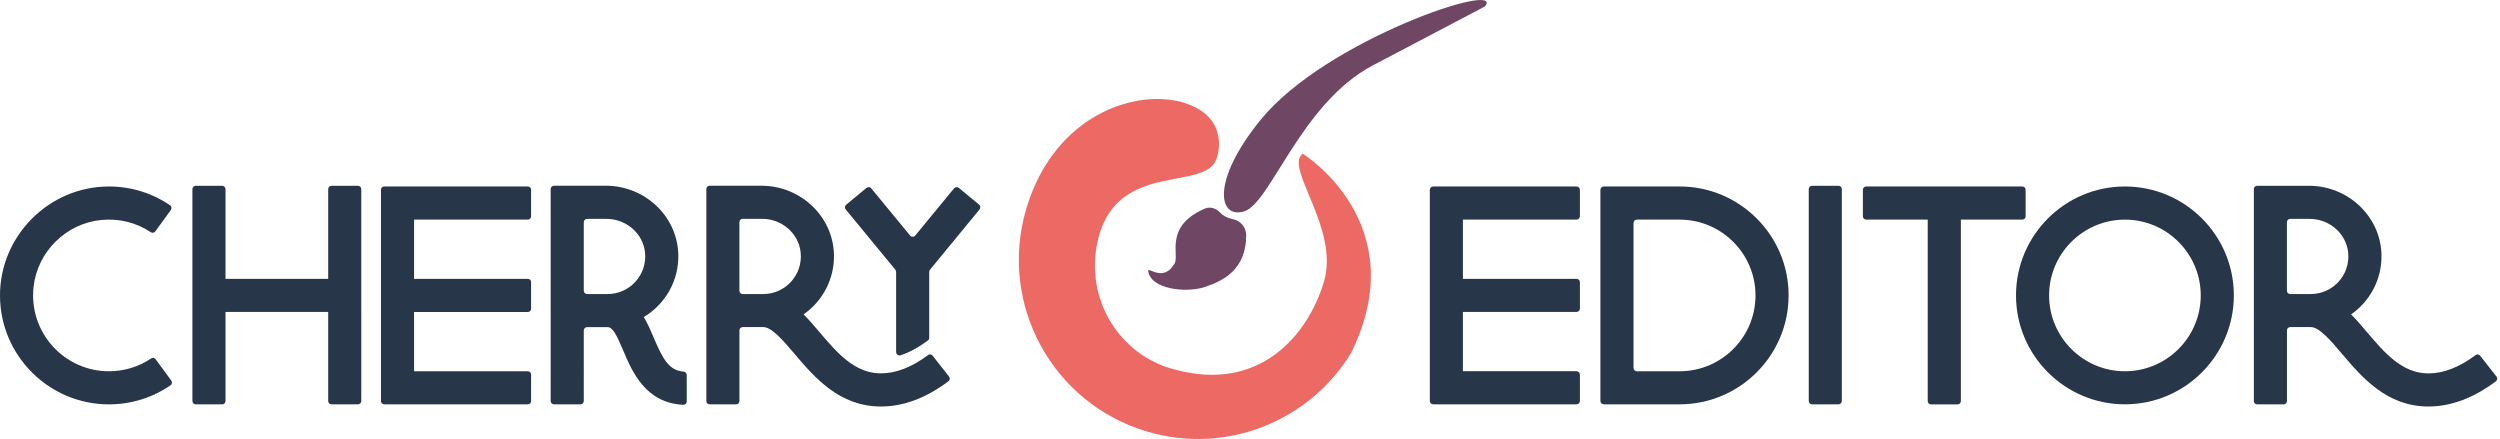 <?xml version="1.0" encoding="utf-8"?>
<!-- Generator: Adobe Illustrator 23.0.2, SVG Export Plug-In . SVG Version: 6.00 Build 0)  -->
<svg version="1.1" id="图层_1" xmlns="http://www.w3.org/2000/svg" xmlns:xlink="http://www.w3.org/1999/xlink" x="0px" y="0px"
	 viewBox="0 0 56.948 10" enable-background="new 0 0 56.948 10" xml:space="preserve">
<path fill="#EC6964" d="M30.776,8.041c-0.939,1.543-2.829,2.326-4.642,1.791c-2.162-0.639-3.396-2.908-2.758-5.07
	c0.011-0.038,0.023-0.074,0.034-0.11c0.01-0.031,0.021-0.062,0.031-0.092C23.45,4.533,23.46,4.506,23.47,4.48
	c0.155-0.423,0.362-0.778,0.6-1.072c0.01-0.012,0.02-0.024,0.029-0.036c0.837-1.004,2.049-1.274,2.849-1.038
	c1.09,0.322,0.779,1.234,0.779,1.234C27.719,3.596,27.71,3.622,27.7,3.647c-0.294,0.696-2.197,0.047-2.665,1.723
	c-0.362,1.296,0.355,2.645,1.645,3.026c0.024,0.007,0.047,0.014,0.071,0.019c1.953,0.538,3.052-0.797,3.408-2.001
	c0.36-1.218-0.918-2.6-0.484-2.913C29.675,3.501,32.239,5.081,30.776,8.041z"/>
<g>
	<path fill="#704665" d="M28.085,4.992c-0.15-0.032-0.24-0.091-0.295-0.152c-0.089-0.098-0.226-0.14-0.347-0.087
		c-0.95,0.409-0.557,1.083-0.694,1.26c-0.242,0.409-0.574,0.079-0.596,0.148c0.044,0.432,0.879,0.524,1.318,0.369
		c0.388-0.137,0.918-0.384,0.916-1.174C28.386,5.178,28.26,5.029,28.085,4.992z"/>
	<path fill="#704665" d="M28.722,2.722c-1.134,1.388-0.978,2.276-0.379,2.092c0.599-0.185,1.293-2.463,2.928-3.324l2.556-1.344
		C34.314-0.458,30.217,0.892,28.722,2.722z"/>
</g>
<g>
	<path fill="#273648" d="M21.244,8.101c-0.025-0.032-0.07-0.037-0.103-0.013c-0.37,0.277-0.732,0.417-1.074,0.417
		c-0.602,0-1.007-0.477-1.399-0.939c-0.118-0.139-0.237-0.279-0.363-0.405c0.429-0.299,0.707-0.801,0.692-1.366
		c-0.024-0.878-0.772-1.564-1.65-1.564h-1.183c-0.041,0-0.074,0.033-0.074,0.074v4.831c0,0.041,0.033,0.074,0.074,0.074h0.606
		c0.041,0,0.074-0.033,0.074-0.074V7.525c0-0.041,0.033-0.074,0.074-0.074h0.47c0.193,0,0.454,0.307,0.706,0.604
		c0.456,0.537,1.023,1.205,1.974,1.205c0.513,0,1.03-0.194,1.538-0.576c0.033-0.025,0.039-0.072,0.013-0.105L21.244,8.101z
		 M17.387,6.698h-0.47c-0.041,0-0.074-0.033-0.074-0.074V5.059c0-0.041,0.033-0.074,0.074-0.074h0.445
		c0.446,0,0.835,0.33,0.877,0.774C18.287,6.268,17.886,6.698,17.387,6.698z"/>
	<path fill="#273648" d="M15.575,8.466c-0.333-0.028-0.47-0.269-0.686-0.779c-0.062-0.146-0.132-0.312-0.224-0.465
		c0.486-0.291,0.808-0.83,0.786-1.442c-0.033-0.871-0.775-1.549-1.647-1.549h-1.185c-0.041,0-0.075,0.034-0.075,0.075v4.829
		c0,0.041,0.034,0.075,0.075,0.075h0.604c0.041,0,0.075-0.034,0.075-0.075V7.527c0-0.041,0.034-0.075,0.075-0.075h0.469
		c0.111,0,0.195,0.156,0.353,0.529c0.203,0.481,0.507,1.2,1.371,1.24c0.042,0.002,0.077-0.033,0.077-0.075V8.541
		C15.643,8.502,15.613,8.469,15.575,8.466z M13.842,6.698h-0.469c-0.041,0-0.075-0.034-0.075-0.075V5.061
		c0-0.041,0.034-0.075,0.075-0.075h0.444c0.445,0,0.835,0.33,0.877,0.774C14.742,6.268,14.341,6.698,13.842,6.698z"/>
	<path fill="#273648" d="M12.025,4.248H8.751c-0.04,0-0.073,0.033-0.073,0.073v2.031v0.754v2.031c0,0.04,0.033,0.073,0.073,0.073
		h3.274c0.04,0,0.073-0.033,0.073-0.073V8.53c0-0.04-0.033-0.073-0.073-0.073H9.432v-1.35h2.593c0.04,0,0.073-0.033,0.073-0.073
		V6.425c0-0.04-0.033-0.073-0.073-0.073H9.432v-1.35h2.593c0.04,0,0.073-0.033,0.073-0.073V4.321
		C12.098,4.281,12.065,4.248,12.025,4.248z"/>
	<path fill="#273648" d="M21.841,4.28c-0.033-0.027-0.081-0.022-0.108,0.01l-0.884,1.075c-0.031,0.037-0.088,0.037-0.118,0
		L19.846,4.29c-0.027-0.033-0.075-0.037-0.108-0.01l-0.463,0.383c-0.033,0.027-0.037,0.075-0.01,0.108l1.131,1.374
		c0.011,0.014,0.017,0.031,0.017,0.049V8.02c0,0.053,0.052,0.089,0.102,0.073c0.203-0.067,0.41-0.18,0.621-0.337
		c0.02-0.015,0.031-0.038,0.031-0.062V6.193c0-0.018,0.006-0.035,0.017-0.049l1.13-1.374c0.027-0.033,0.022-0.081-0.01-0.108
		L21.841,4.28z"/>
	<path fill="#273648" d="M8.154,4.232H7.552c-0.042,0-0.076,0.034-0.076,0.076v2.045H5.137V4.308c0-0.042-0.034-0.076-0.076-0.076
		H4.459c-0.042,0-0.076,0.034-0.076,0.076v2.045v0.754v2.028c0,0.042,0.034,0.076,0.076,0.076h0.602
		c0.042,0,0.076-0.034,0.076-0.076V7.106h2.339v2.028c0,0.042,0.034,0.076,0.076,0.076h0.602c0.042,0,0.076-0.034,0.076-0.076V7.106
		V6.353V4.308C8.23,4.266,8.196,4.232,8.154,4.232z"/>
	<path fill="#273648" d="M3.545,8.183c-0.024-0.033-0.07-0.04-0.104-0.017c-0.284,0.191-0.614,0.291-0.96,0.291
		c-1.02,0-1.836-0.889-1.715-1.933c0.093-0.797,0.742-1.435,1.541-1.513C2.712,4.971,3.104,5.07,3.434,5.289
		c0.034,0.023,0.079,0.016,0.103-0.017l0.355-0.488C3.917,4.749,3.91,4.701,3.875,4.677C3.463,4.396,2.983,4.248,2.481,4.248
		c-1.366,0-2.49,1.13-2.481,2.497c0.009,1.361,1.118,2.466,2.481,2.466c0.506,0,0.99-0.15,1.404-0.435
		C3.92,8.752,3.927,8.703,3.902,8.669L3.545,8.183z"/>
	<path fill="#273648" d="M56.869,8.579l-0.374-0.477c-0.025-0.032-0.07-0.037-0.103-0.013c-0.37,0.277-0.731,0.417-1.074,0.417
		c-0.602,0-1.007-0.477-1.399-0.939c-0.118-0.139-0.237-0.279-0.363-0.405c0.429-0.299,0.707-0.801,0.692-1.366
		c-0.024-0.878-0.772-1.564-1.65-1.564h-1.183c-0.041,0-0.074,0.033-0.074,0.074v4.831c0,0.041,0.033,0.074,0.074,0.074h0.606
		c0.041,0,0.074-0.033,0.074-0.074V7.525c0-0.041,0.033-0.074,0.074-0.074h0.47c0.193,0,0.454,0.307,0.706,0.604
		C53.8,8.592,54.367,9.26,55.318,9.26c0.513,0,1.03-0.194,1.538-0.576C56.888,8.659,56.894,8.611,56.869,8.579z M52.638,6.698h-0.47
		c-0.041,0-0.074-0.033-0.074-0.074V5.06c0-0.041,0.033-0.074,0.074-0.074h0.445c0.445,0,0.835,0.33,0.877,0.774
		C53.538,6.268,53.137,6.698,52.638,6.698z"/>
	<path fill="#273648" d="M46.142,4.928V4.323c0-0.041-0.033-0.075-0.075-0.075h-3.557c-0.041,0-0.075,0.033-0.075,0.075v0.605
		c0,0.041,0.033,0.075,0.075,0.075h1.402v4.134c0,0.041,0.033,0.075,0.075,0.075h0.605c0.041,0,0.075-0.033,0.075-0.075V5.002h1.402
		C46.109,5.002,46.142,4.969,46.142,4.928z"/>
	<path fill="#273648" d="M38.262,4.248l-1.73,0c-0.042,0-0.076,0.034-0.076,0.076v4.81c0,0.042,0.034,0.076,0.076,0.076l1.73,0
		c1.368,0,2.481-1.113,2.481-2.482C40.743,5.361,39.63,4.248,38.262,4.248z M38.262,8.457l-0.976,0
		c-0.042,0-0.076-0.034-0.076-0.076V5.079c0-0.042,0.034-0.076,0.076-0.076l0.976,0c0.952,0,1.727,0.775,1.727,1.727
		C39.989,7.682,39.214,8.457,38.262,8.457z"/>
	<path fill="#273648" d="M35.912,4.248h-3.265c-0.043,0-0.077,0.035-0.077,0.077v4.808c0,0.043,0.035,0.077,0.077,0.077h3.265
		c0.043,0,0.077-0.035,0.077-0.077v-0.6c0-0.043-0.035-0.077-0.077-0.077h-2.588v-1.35h2.588c0.043,0,0.077-0.035,0.077-0.077v-0.6
		c0-0.043-0.035-0.077-0.077-0.077h-2.588v-1.35h2.588c0.043,0,0.077-0.035,0.077-0.077v-0.6
		C35.989,4.283,35.955,4.248,35.912,4.248z"/>
	<path fill="#273648" d="M41.88,4.232h-0.603c-0.042,0-0.075,0.034-0.075,0.075v4.828c0,0.042,0.034,0.075,0.075,0.075h0.603
		c0.042,0,0.075-0.034,0.075-0.075V4.307C41.956,4.265,41.922,4.232,41.88,4.232z"/>
	<path fill="#273648" d="M48.404,4.248c-1.368,0-2.481,1.113-2.481,2.481c0,1.368,1.113,2.481,2.481,2.481
		c1.368,0,2.481-1.113,2.481-2.481C50.886,5.361,49.773,4.248,48.404,4.248z M48.404,8.457c-0.952,0-1.727-0.775-1.727-1.727
		s0.775-1.727,1.727-1.727s1.727,0.775,1.727,1.727S49.357,8.457,48.404,8.457z"/>
</g>
</svg>
